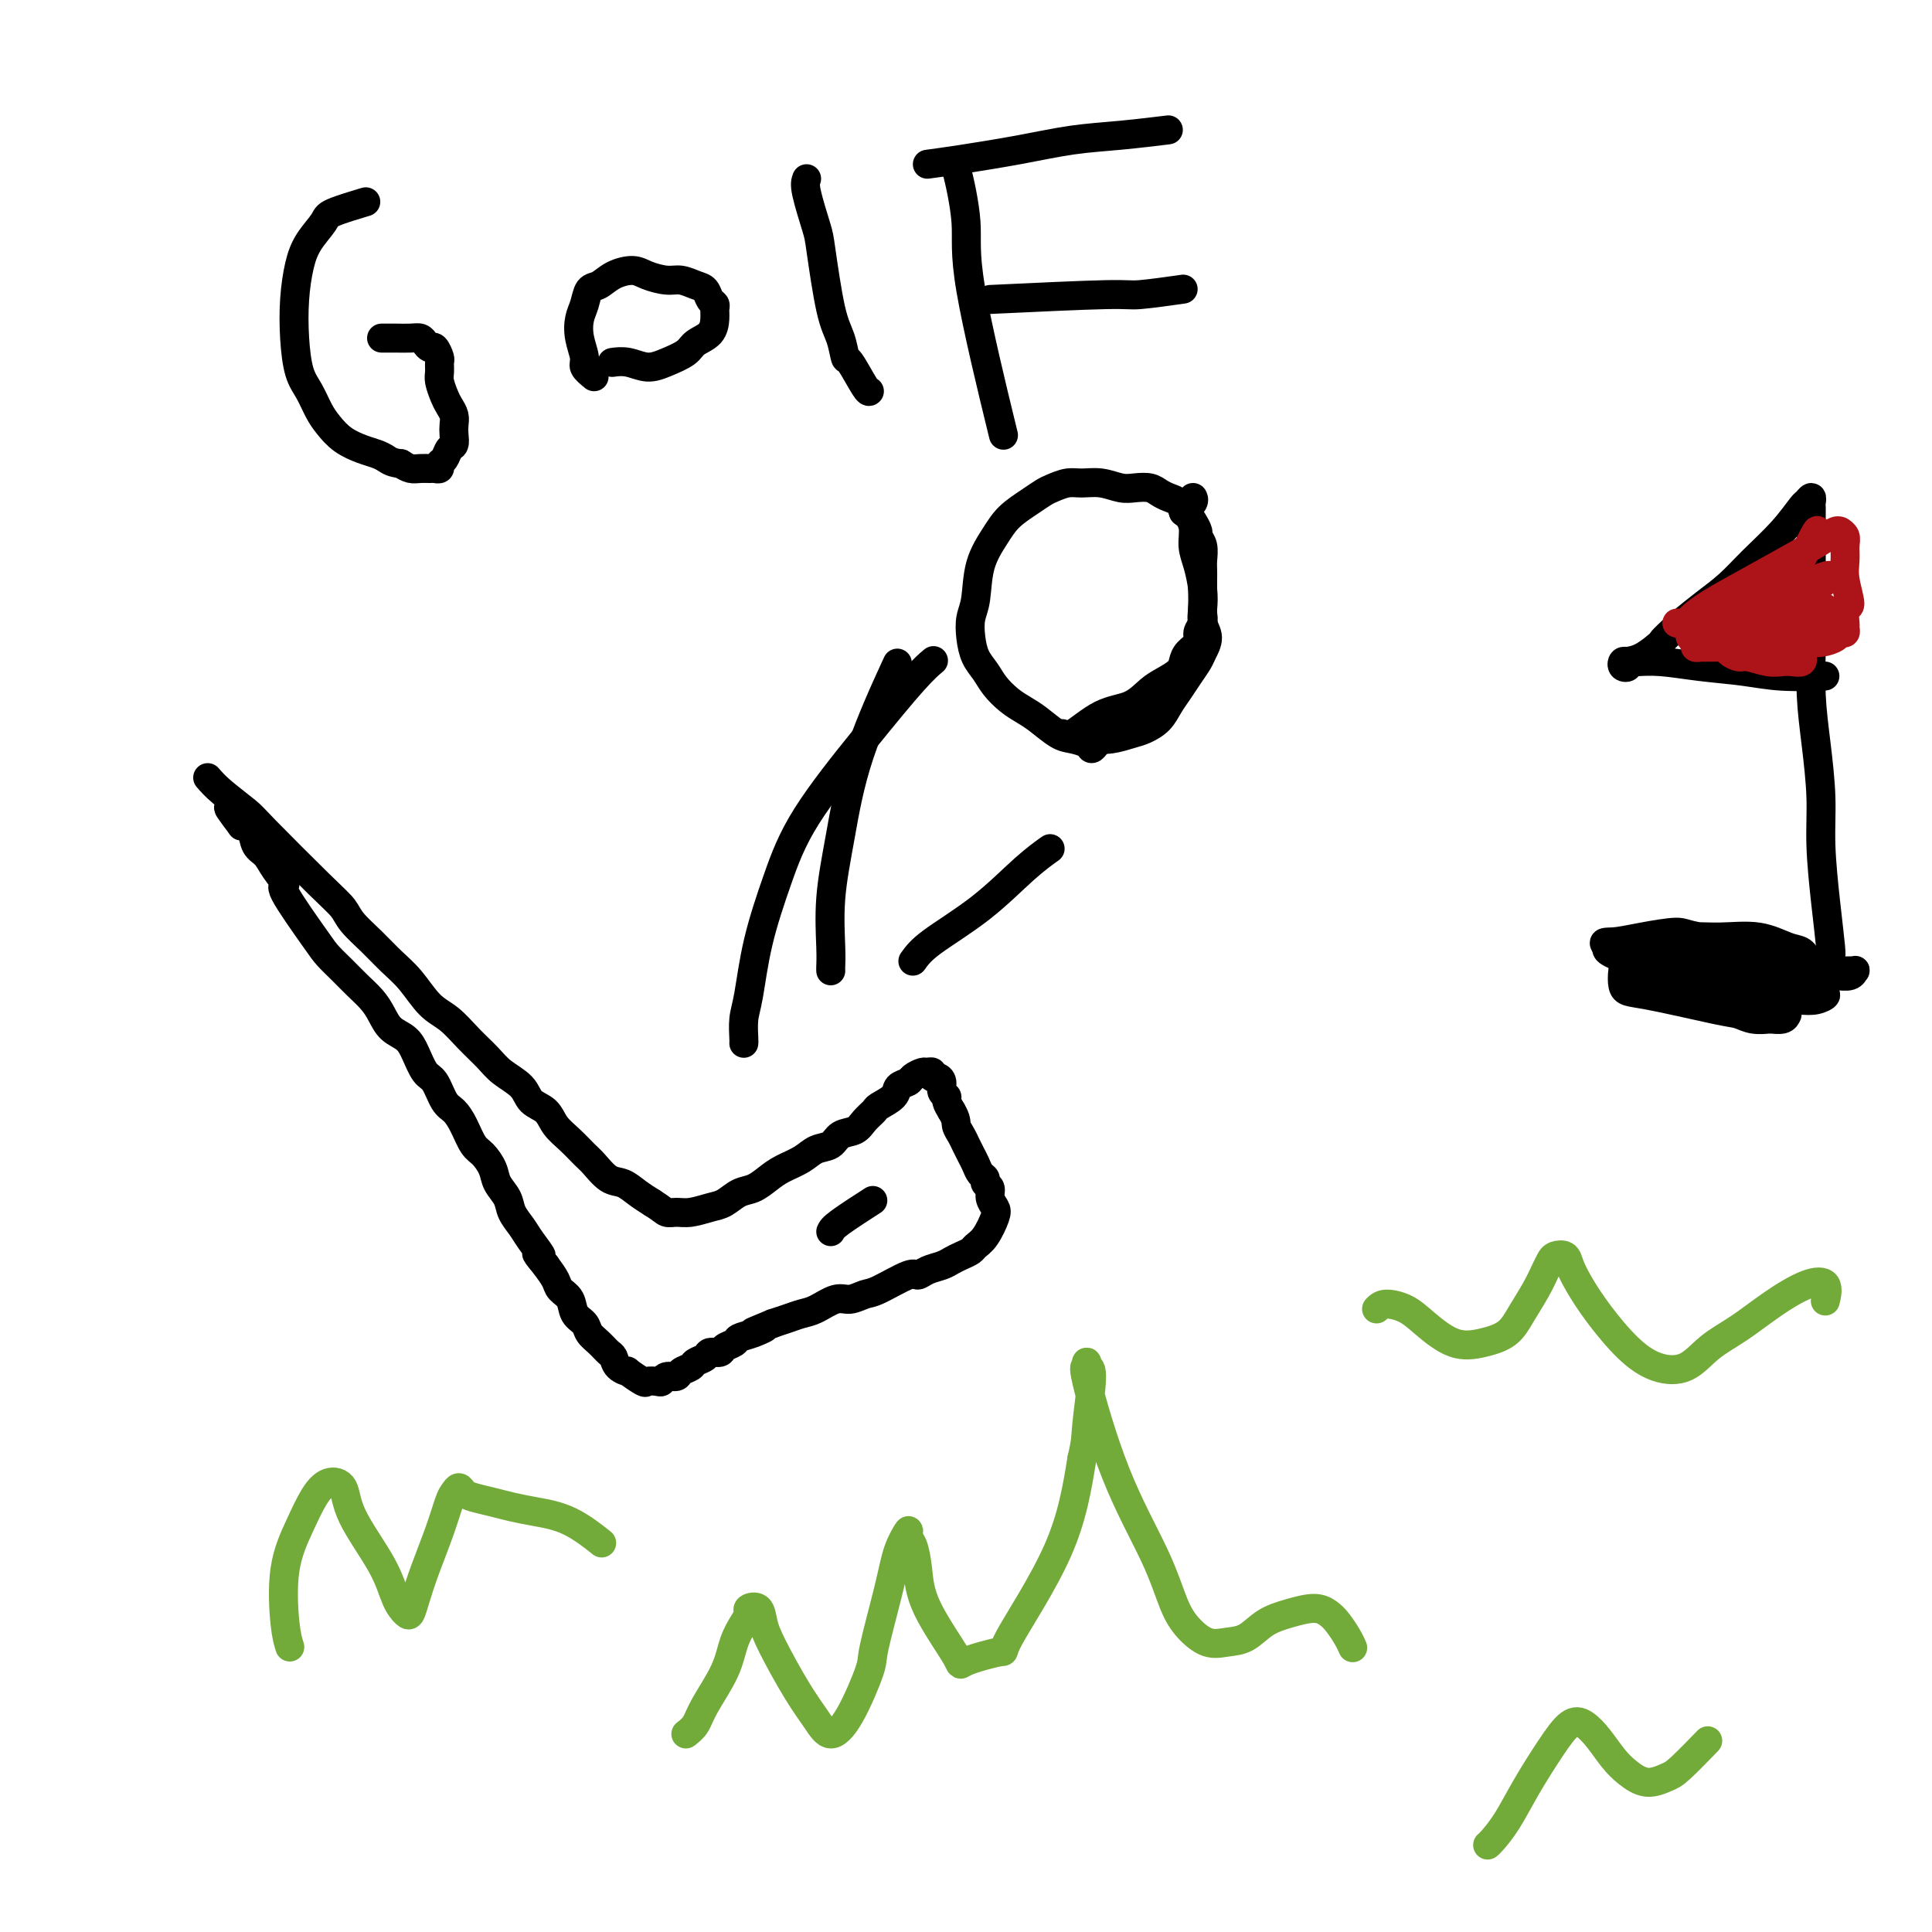 <svg viewBox='0 0 400 400' version='1.1' xmlns='http://www.w3.org/2000/svg' xmlns:xlink='http://www.w3.org/1999/xlink'><g fill='none' stroke='#000000' stroke-width='6' stroke-linecap='round' stroke-linejoin='round'><path d='M43,161c0.744,0.857 1.488,1.713 3,3c1.512,1.287 3.793,3.004 5,4c1.207,0.996 1.340,1.270 4,4c2.660,2.730 7.845,7.917 11,11c3.155,3.083 4.279,4.062 5,5c0.721,0.938 1.038,1.833 2,3c0.962,1.167 2.567,2.604 4,4c1.433,1.396 2.693,2.750 4,4c1.307,1.250 2.661,2.396 4,4c1.339,1.604 2.664,3.664 4,5c1.336,1.336 2.683,1.946 4,3c1.317,1.054 2.603,2.551 4,4c1.397,1.449 2.906,2.848 4,4c1.094,1.152 1.773,2.055 3,3c1.227,0.945 3.003,1.932 4,3c0.997,1.068 1.216,2.215 2,3c0.784,0.785 2.135,1.206 3,2c0.865,0.794 1.246,1.961 2,3c0.754,1.039 1.882,1.951 3,3c1.118,1.049 2.228,2.234 3,3c0.772,0.766 1.207,1.111 2,2c0.793,0.889 1.945,2.321 3,3c1.055,0.679 2.015,0.606 3,1c0.985,0.394 1.996,1.255 3,2c1.004,0.745 2.002,1.372 3,2'/><path d='M135,249c1.985,1.230 2.446,1.806 3,2c0.554,0.194 1.201,0.007 2,0c0.799,-0.007 1.750,0.168 3,0c1.250,-0.168 2.799,-0.678 4,-1c1.201,-0.322 2.053,-0.456 3,-1c0.947,-0.544 1.990,-1.496 3,-2c1.010,-0.504 1.988,-0.559 3,-1c1.012,-0.441 2.057,-1.269 3,-2c0.943,-0.731 1.785,-1.366 3,-2c1.215,-0.634 2.805,-1.268 4,-2c1.195,-0.732 1.996,-1.561 3,-2c1.004,-0.439 2.210,-0.489 3,-1c0.790,-0.511 1.165,-1.484 2,-2c0.835,-0.516 2.129,-0.575 3,-1c0.871,-0.425 1.317,-1.217 2,-2c0.683,-0.783 1.602,-1.558 2,-2c0.398,-0.442 0.277,-0.552 1,-1c0.723,-0.448 2.292,-1.234 3,-2c0.708,-0.766 0.557,-1.511 1,-2c0.443,-0.489 1.482,-0.720 2,-1c0.518,-0.280 0.516,-0.607 1,-1c0.484,-0.393 1.453,-0.852 2,-1c0.547,-0.148 0.672,0.015 1,0c0.328,-0.015 0.857,-0.208 1,0c0.143,0.208 -0.101,0.815 0,1c0.101,0.185 0.548,-0.053 1,0c0.452,0.053 0.908,0.398 1,1c0.092,0.602 -0.182,1.460 0,2c0.182,0.540 0.818,0.761 1,1c0.182,0.239 -0.091,0.497 0,1c0.091,0.503 0.545,1.252 1,2'/><path d='M197,230c1.107,1.821 0.874,2.375 1,3c0.126,0.625 0.611,1.323 1,2c0.389,0.677 0.683,1.333 1,2c0.317,0.667 0.658,1.345 1,2c0.342,0.655 0.684,1.288 1,2c0.316,0.712 0.606,1.503 1,2c0.394,0.497 0.894,0.700 1,1c0.106,0.300 -0.180,0.697 0,1c0.180,0.303 0.827,0.511 1,1c0.173,0.489 -0.129,1.258 0,2c0.129,0.742 0.687,1.456 1,2c0.313,0.544 0.379,0.919 0,2c-0.379,1.081 -1.204,2.867 -2,4c-0.796,1.133 -1.563,1.613 -2,2c-0.437,0.387 -0.543,0.681 -1,1c-0.457,0.319 -1.264,0.664 -2,1c-0.736,0.336 -1.401,0.661 -2,1c-0.599,0.339 -1.133,0.690 -2,1c-0.867,0.310 -2.066,0.579 -3,1c-0.934,0.421 -1.604,0.993 -2,1c-0.396,0.007 -0.517,-0.550 -2,0c-1.483,0.550 -4.329,2.207 -6,3c-1.671,0.793 -2.166,0.723 -3,1c-0.834,0.277 -2.008,0.900 -3,1c-0.992,0.100 -1.802,-0.324 -3,0c-1.198,0.324 -2.785,1.396 -4,2c-1.215,0.604 -2.058,0.739 -3,1c-0.942,0.261 -1.983,0.646 -3,1c-1.017,0.354 -2.008,0.677 -3,1'/><path d='M160,274c-7.185,2.963 -3.148,1.371 -2,1c1.148,-0.371 -0.594,0.479 -2,1c-1.406,0.521 -2.475,0.713 -3,1c-0.525,0.287 -0.507,0.668 -1,1c-0.493,0.332 -1.498,0.614 -2,1c-0.502,0.386 -0.500,0.877 -1,1c-0.500,0.123 -1.500,-0.122 -2,0c-0.500,0.122 -0.500,0.611 -1,1c-0.500,0.389 -1.500,0.678 -2,1c-0.500,0.322 -0.502,0.679 -1,1c-0.498,0.321 -1.494,0.608 -2,1c-0.506,0.392 -0.521,0.889 -1,1c-0.479,0.111 -1.421,-0.164 -2,0c-0.579,0.164 -0.794,0.768 -1,1c-0.206,0.232 -0.404,0.091 -1,0c-0.596,-0.091 -1.592,-0.131 -2,0c-0.408,0.131 -0.228,0.435 -1,0c-0.772,-0.435 -2.496,-1.607 -3,-2c-0.504,-0.393 0.213,-0.006 0,0c-0.213,0.006 -1.357,-0.368 -2,-1c-0.643,-0.632 -0.787,-1.520 -1,-2c-0.213,-0.480 -0.495,-0.550 -1,-1c-0.505,-0.450 -1.233,-1.279 -2,-2c-0.767,-0.721 -1.571,-1.334 -2,-2c-0.429,-0.666 -0.481,-1.385 -1,-2c-0.519,-0.615 -1.504,-1.126 -2,-2c-0.496,-0.874 -0.504,-2.111 -1,-3c-0.496,-0.889 -1.480,-1.432 -2,-2c-0.520,-0.568 -0.577,-1.162 -1,-2c-0.423,-0.838 -1.211,-1.919 -2,-3'/><path d='M113,262c-3.378,-4.022 -1.324,-2.078 -1,-2c0.324,0.078 -1.083,-1.711 -2,-3c-0.917,-1.289 -1.344,-2.077 -2,-3c-0.656,-0.923 -1.541,-1.981 -2,-3c-0.459,-1.019 -0.493,-2.001 -1,-3c-0.507,-0.999 -1.487,-2.017 -2,-3c-0.513,-0.983 -0.560,-1.930 -1,-3c-0.440,-1.070 -1.273,-2.262 -2,-3c-0.727,-0.738 -1.350,-1.021 -2,-2c-0.650,-0.979 -1.329,-2.655 -2,-4c-0.671,-1.345 -1.335,-2.359 -2,-3c-0.665,-0.641 -1.332,-0.910 -2,-2c-0.668,-1.090 -1.337,-3.001 -2,-4c-0.663,-0.999 -1.318,-1.086 -2,-2c-0.682,-0.914 -1.389,-2.657 -2,-4c-0.611,-1.343 -1.125,-2.288 -2,-3c-0.875,-0.712 -2.110,-1.191 -3,-2c-0.890,-0.809 -1.436,-1.950 -2,-3c-0.564,-1.050 -1.147,-2.011 -2,-3c-0.853,-0.989 -1.975,-2.007 -3,-3c-1.025,-0.993 -1.954,-1.963 -3,-3c-1.046,-1.037 -2.209,-2.143 -3,-3c-0.791,-0.857 -1.209,-1.465 -3,-4c-1.791,-2.535 -4.956,-6.995 -6,-9c-1.044,-2.005 0.033,-1.553 0,-2c-0.033,-0.447 -1.177,-1.794 -2,-3c-0.823,-1.206 -1.324,-2.272 -2,-3c-0.676,-0.728 -1.528,-1.119 -2,-2c-0.472,-0.881 -0.563,-2.252 -1,-3c-0.437,-0.748 -1.218,-0.874 -2,-1'/><path d='M50,171c-5.262,-6.976 -1.417,-2.417 0,-1c1.417,1.417 0.405,-0.310 0,-1c-0.405,-0.690 -0.202,-0.345 0,0'/><path d='M172,255c0.178,-0.400 0.356,-0.800 2,-2c1.644,-1.200 4.756,-3.200 6,-4c1.244,-0.800 0.622,-0.400 0,0'/><path d='M227,154c-0.383,0.508 -0.767,1.016 -1,1c-0.233,-0.016 -0.316,-0.557 -1,-1c-0.684,-0.443 -1.968,-0.789 -3,-1c-1.032,-0.211 -1.813,-0.286 -3,-1c-1.187,-0.714 -2.779,-2.067 -4,-3c-1.221,-0.933 -2.071,-1.445 -3,-2c-0.929,-0.555 -1.937,-1.151 -3,-2c-1.063,-0.849 -2.181,-1.949 -3,-3c-0.819,-1.051 -1.340,-2.053 -2,-3c-0.660,-0.947 -1.457,-1.841 -2,-3c-0.543,-1.159 -0.830,-2.585 -1,-4c-0.170,-1.415 -0.223,-2.819 0,-4c0.223,-1.181 0.724,-2.140 1,-4c0.276,-1.860 0.329,-4.621 1,-7c0.671,-2.379 1.961,-4.378 3,-6c1.039,-1.622 1.829,-2.869 3,-4c1.171,-1.131 2.725,-2.145 4,-3c1.275,-0.855 2.273,-1.551 3,-2c0.727,-0.449 1.185,-0.653 2,-1c0.815,-0.347 1.989,-0.839 3,-1c1.011,-0.161 1.860,0.009 3,0c1.140,-0.009 2.570,-0.196 4,0c1.430,0.196 2.858,0.774 4,1c1.142,0.226 1.997,0.101 3,0c1.003,-0.101 2.153,-0.179 3,0c0.847,0.179 1.392,0.615 2,1c0.608,0.385 1.279,0.719 2,1c0.721,0.281 1.492,0.509 2,1c0.508,0.491 0.754,1.246 1,2'/><path d='M245,106c1.471,1.116 1.648,1.405 2,2c0.352,0.595 0.879,1.497 1,2c0.121,0.503 -0.164,0.609 0,1c0.164,0.391 0.776,1.067 1,2c0.224,0.933 0.060,2.123 0,3c-0.060,0.877 -0.016,1.442 0,2c0.016,0.558 0.006,1.108 0,2c-0.006,0.892 -0.006,2.126 0,3c0.006,0.874 0.017,1.389 0,2c-0.017,0.611 -0.064,1.318 0,2c0.064,0.682 0.238,1.337 0,2c-0.238,0.663 -0.888,1.332 -1,2c-0.112,0.668 0.315,1.334 0,2c-0.315,0.666 -1.371,1.332 -2,2c-0.629,0.668 -0.830,1.338 -1,2c-0.170,0.662 -0.308,1.316 -1,2c-0.692,0.684 -1.940,1.400 -3,2c-1.060,0.600 -1.934,1.085 -3,2c-1.066,0.915 -2.324,2.259 -4,3c-1.676,0.741 -3.769,0.879 -6,2c-2.231,1.121 -4.601,3.225 -6,4c-1.399,0.775 -1.828,0.221 -2,0c-0.172,-0.221 -0.086,-0.111 0,0'/><path d='M154,216c0.021,-0.055 0.042,-0.109 0,-1c-0.042,-0.891 -0.146,-2.617 0,-4c0.146,-1.383 0.541,-2.423 1,-5c0.459,-2.577 0.983,-6.692 2,-11c1.017,-4.308 2.529,-8.808 4,-13c1.471,-4.192 2.903,-8.076 6,-13c3.097,-4.924 7.861,-10.887 12,-16c4.139,-5.113 7.653,-9.377 10,-12c2.347,-2.623 3.528,-3.607 4,-4c0.472,-0.393 0.236,-0.197 0,0'/><path d='M189,199c0.791,-1.108 1.582,-2.217 4,-4c2.418,-1.783 6.463,-4.241 10,-7c3.537,-2.759 6.568,-5.820 9,-8c2.432,-2.180 4.266,-3.480 5,-4c0.734,-0.520 0.367,-0.260 0,0'/><path d='M172,201c-0.012,-0.195 -0.023,-0.389 0,-1c0.023,-0.611 0.081,-1.637 0,-4c-0.081,-2.363 -0.301,-6.061 0,-10c0.301,-3.939 1.122,-8.118 2,-13c0.878,-4.882 1.813,-10.468 4,-17c2.187,-6.532 5.625,-14.009 7,-17c1.375,-2.991 0.688,-1.495 0,0'/><path d='M226,153c1.308,0.094 2.615,0.188 4,0c1.385,-0.188 2.846,-0.658 4,-1c1.154,-0.342 1.999,-0.555 3,-1c1.001,-0.445 2.156,-1.120 3,-2c0.844,-0.880 1.377,-1.964 2,-3c0.623,-1.036 1.334,-2.024 2,-3c0.666,-0.976 1.285,-1.941 2,-3c0.715,-1.059 1.526,-2.211 2,-3c0.474,-0.789 0.611,-1.213 1,-2c0.389,-0.787 1.030,-1.936 1,-3c-0.030,-1.064 -0.730,-2.044 -1,-3c-0.270,-0.956 -0.110,-1.887 0,-3c0.110,-1.113 0.168,-2.409 0,-4c-0.168,-1.591 -0.563,-3.476 -1,-5c-0.437,-1.524 -0.916,-2.685 -1,-4c-0.084,-1.315 0.226,-2.783 0,-4c-0.226,-1.217 -0.988,-2.182 -1,-3c-0.012,-0.818 0.728,-1.490 1,-2c0.272,-0.510 0.078,-0.860 0,-1c-0.078,-0.140 -0.039,-0.070 0,0'/><path d='M370,210c-0.187,0.423 -0.373,0.845 -1,1c-0.627,0.155 -1.693,0.042 -2,0c-0.307,-0.042 0.147,-0.015 0,0c-0.147,0.015 -0.893,0.017 -1,0c-0.107,-0.017 0.425,-0.054 0,0c-0.425,0.054 -1.806,0.199 -3,0c-1.194,-0.199 -2.200,-0.740 -3,-1c-0.800,-0.260 -1.392,-0.237 -5,-1c-3.608,-0.763 -10.231,-2.311 -14,-3c-3.769,-0.689 -4.684,-0.519 -5,-2c-0.316,-1.481 -0.035,-4.613 1,-6c1.035,-1.387 2.822,-1.030 5,-1c2.178,0.030 4.746,-0.266 8,0c3.254,0.266 7.192,1.094 11,2c3.808,0.906 7.484,1.889 10,3c2.516,1.111 3.871,2.348 5,3c1.129,0.652 2.032,0.718 2,1c-0.032,0.282 -0.999,0.778 -2,1c-1.001,0.222 -2.034,0.169 -4,0c-1.966,-0.169 -4.864,-0.455 -8,-1c-3.136,-0.545 -6.512,-1.351 -10,-2c-3.488,-0.649 -7.090,-1.143 -10,-2c-2.910,-0.857 -5.130,-2.077 -7,-3c-1.870,-0.923 -3.392,-1.549 -4,-2c-0.608,-0.451 -0.304,-0.725 0,-1'/><path d='M333,196c-1.733,-1.113 -0.564,-0.895 1,-1c1.564,-0.105 3.525,-0.533 6,-1c2.475,-0.467 5.464,-0.972 7,-1c1.536,-0.028 1.618,0.422 5,1c3.382,0.578 10.063,1.284 14,2c3.937,0.716 5.131,1.441 6,2c0.869,0.559 1.414,0.952 2,1c0.586,0.048 1.215,-0.247 1,0c-0.215,0.247 -1.273,1.038 -4,1c-2.727,-0.038 -7.124,-0.904 -9,-1c-1.876,-0.096 -1.230,0.578 -5,0c-3.770,-0.578 -11.957,-2.407 -15,-3c-3.043,-0.593 -0.943,0.052 0,0c0.943,-0.052 0.729,-0.800 1,-1c0.271,-0.200 1.027,0.150 2,0c0.973,-0.150 2.162,-0.798 4,-1c1.838,-0.202 4.326,0.044 7,0c2.674,-0.044 5.534,-0.377 8,0c2.466,0.377 4.539,1.463 6,2c1.461,0.537 2.311,0.525 3,1c0.689,0.475 1.215,1.437 1,2c-0.215,0.563 -1.173,0.725 -2,1c-0.827,0.275 -1.524,0.662 -3,1c-1.476,0.338 -3.731,0.627 -6,1c-2.269,0.373 -4.553,0.829 -7,1c-2.447,0.171 -5.059,0.057 -7,0c-1.941,-0.057 -3.211,-0.056 -4,0c-0.789,0.056 -1.097,0.169 -1,0c0.097,-0.169 0.599,-0.620 1,-1c0.401,-0.380 0.700,-0.690 1,-1'/><path d='M346,201c-2.833,-0.167 -1.417,-0.083 0,0'/><path d='M379,198c0.081,-0.128 0.163,-0.256 0,-2c-0.163,-1.744 -0.569,-5.102 -1,-9c-0.431,-3.898 -0.886,-8.334 -1,-12c-0.114,-3.666 0.113,-6.562 0,-10c-0.113,-3.438 -0.566,-7.420 -1,-11c-0.434,-3.580 -0.848,-6.760 -1,-10c-0.152,-3.240 -0.041,-6.539 0,-10c0.041,-3.461 0.011,-7.083 0,-10c-0.011,-2.917 -0.003,-5.128 0,-7c0.003,-1.872 0.001,-3.406 0,-5c-0.001,-1.594 -0.000,-3.249 0,-4c0.000,-0.751 0.001,-0.598 0,-1c-0.001,-0.402 -0.004,-1.358 0,-2c0.004,-0.642 0.014,-0.971 0,-1c-0.014,-0.029 -0.052,0.241 0,0c0.052,-0.241 0.195,-0.992 0,-1c-0.195,-0.008 -0.729,0.728 -1,1c-0.271,0.272 -0.280,0.081 -1,1c-0.720,0.919 -2.152,2.948 -4,5c-1.848,2.052 -4.114,4.127 -6,6c-1.886,1.873 -3.392,3.543 -5,5c-1.608,1.457 -3.316,2.702 -5,4c-1.684,1.298 -3.342,2.649 -5,4'/><path d='M348,129c-4.890,4.449 -3.615,3.571 -4,4c-0.385,0.429 -2.430,2.164 -4,3c-1.570,0.836 -2.667,0.774 -3,1c-0.333,0.226 0.097,0.740 0,1c-0.097,0.260 -0.721,0.265 -1,0c-0.279,-0.265 -0.214,-0.800 0,-1c0.214,-0.200 0.575,-0.065 1,0c0.425,0.065 0.913,0.060 2,0c1.087,-0.060 2.772,-0.174 5,0c2.228,0.174 4.997,0.635 8,1c3.003,0.365 6.238,0.634 9,1c2.762,0.366 5.051,0.829 8,1c2.949,0.171 6.557,0.049 8,0c1.443,-0.049 0.722,-0.024 0,0'/><path d='M368,203c0.062,0.083 0.125,0.166 1,0c0.875,-0.166 2.564,-0.580 4,-1c1.436,-0.420 2.620,-0.846 4,-1c1.380,-0.154 2.957,-0.038 4,0c1.043,0.038 1.554,-0.004 2,0c0.446,0.004 0.829,0.053 1,0c0.171,-0.053 0.131,-0.209 0,0c-0.131,0.209 -0.353,0.784 -1,1c-0.647,0.216 -1.720,0.072 -3,0c-1.280,-0.072 -2.769,-0.072 -4,0c-1.231,0.072 -2.205,0.214 -3,0c-0.795,-0.214 -1.411,-0.786 -2,-1c-0.589,-0.214 -1.152,-0.071 -1,0c0.152,0.071 1.020,0.071 2,0c0.980,-0.071 2.071,-0.211 3,0c0.929,0.211 1.694,0.775 2,1c0.306,0.225 0.153,0.113 0,0'/></g>
<g fill='none' stroke='#AD1419' stroke-width='6' stroke-linecap='round' stroke-linejoin='round'><path d='M377,132c-0.432,-0.333 -0.863,-0.666 -1,-1c-0.137,-0.334 0.021,-0.667 0,-1c-0.021,-0.333 -0.221,-0.664 0,-1c0.221,-0.336 0.862,-0.677 1,-1c0.138,-0.323 -0.228,-0.629 0,-1c0.228,-0.371 1.051,-0.808 1,-1c-0.051,-0.192 -0.977,-0.139 -2,0c-1.023,0.139 -2.144,0.363 -3,1c-0.856,0.637 -1.446,1.686 -2,2c-0.554,0.314 -1.072,-0.108 -1,0c0.072,0.108 0.735,0.745 1,1c0.265,0.255 0.133,0.127 0,0'/><path d='M370,127c-0.916,0.365 -1.833,0.730 -3,1c-1.167,0.270 -2.586,0.443 -4,1c-1.414,0.557 -2.824,1.496 -4,2c-1.176,0.504 -2.120,0.572 -3,1c-0.880,0.428 -1.698,1.216 -2,1c-0.302,-0.216 -0.087,-1.434 1,-2c1.087,-0.566 3.047,-0.478 5,-1c1.953,-0.522 3.899,-1.655 6,-3c2.101,-1.345 4.358,-2.904 6,-4c1.642,-1.096 2.670,-1.731 3,-2c0.330,-0.269 -0.036,-0.174 -1,0c-0.964,0.174 -2.524,0.425 -4,1c-1.476,0.575 -2.866,1.472 -4,2c-1.134,0.528 -2.011,0.685 -3,1c-0.989,0.315 -2.089,0.786 -3,1c-0.911,0.214 -1.633,0.170 -2,0c-0.367,-0.170 -0.380,-0.466 0,-1c0.380,-0.534 1.152,-1.307 2,-2c0.848,-0.693 1.770,-1.308 3,-2c1.230,-0.692 2.766,-1.461 4,-2c1.234,-0.539 2.166,-0.848 2,-1c-0.166,-0.152 -1.431,-0.149 -2,0c-0.569,0.149 -0.441,0.442 -1,1c-0.559,0.558 -1.804,1.381 -3,2c-1.196,0.619 -2.342,1.034 -4,2c-1.658,0.966 -3.829,2.483 -6,4'/><path d='M353,127c-2.919,1.692 -3.217,1.923 -4,2c-0.783,0.077 -2.051,-0.001 -2,0c0.051,0.001 1.421,0.080 2,0c0.579,-0.080 0.367,-0.318 1,-1c0.633,-0.682 2.109,-1.808 4,-3c1.891,-1.192 4.195,-2.449 7,-4c2.805,-1.551 6.109,-3.397 9,-5c2.891,-1.603 5.367,-2.963 7,-4c1.633,-1.037 2.423,-1.751 3,-2c0.577,-0.249 0.939,-0.034 1,0c0.061,0.034 -0.181,-0.114 0,0c0.181,0.114 0.785,0.490 1,1c0.215,0.510 0.040,1.153 0,2c-0.040,0.847 0.056,1.898 0,3c-0.056,1.102 -0.264,2.256 0,4c0.264,1.744 1.000,4.079 1,5c0.000,0.921 -0.735,0.428 -1,1c-0.265,0.572 -0.058,2.209 0,3c0.058,0.791 -0.031,0.738 0,1c0.031,0.262 0.184,0.841 0,1c-0.184,0.159 -0.704,-0.102 -1,0c-0.296,0.102 -0.367,0.567 -1,1c-0.633,0.433 -1.827,0.834 -3,1c-1.173,0.166 -2.326,0.097 -3,0c-0.674,-0.097 -0.869,-0.222 -3,0c-2.131,0.222 -6.197,0.792 -8,1c-1.803,0.208 -1.342,0.053 -3,0c-1.658,-0.053 -5.434,-0.004 -7,0c-1.566,0.004 -0.922,-0.037 -1,0c-0.078,0.037 -0.880,0.154 -1,0c-0.120,-0.154 0.440,-0.577 1,-1'/><path d='M352,133c-3.745,-0.046 0.892,-0.660 3,-1c2.108,-0.340 1.687,-0.404 3,-1c1.313,-0.596 4.362,-1.723 7,-3c2.638,-1.277 4.866,-2.705 7,-4c2.134,-1.295 4.174,-2.456 5,-3c0.826,-0.544 0.438,-0.470 1,-1c0.562,-0.530 2.076,-1.664 -2,0c-4.076,1.664 -13.740,6.127 -18,8c-4.260,1.873 -3.117,1.157 -3,1c0.117,-0.157 -0.793,0.247 -2,1c-1.207,0.753 -2.709,1.857 -3,2c-0.291,0.143 0.631,-0.673 1,-1c0.369,-0.327 0.184,-0.163 0,0'/><path d='M362,133c-1.169,-0.092 -2.337,-0.183 -3,0c-0.663,0.183 -0.820,0.641 -1,1c-0.180,0.359 -0.382,0.618 0,1c0.382,0.382 1.348,0.887 2,1c0.652,0.113 0.991,-0.165 2,0c1.009,0.165 2.687,0.772 4,1c1.313,0.228 2.260,0.076 3,0c0.740,-0.076 1.275,-0.077 2,0c0.725,0.077 1.642,0.232 2,0c0.358,-0.232 0.157,-0.850 0,-1c-0.157,-0.150 -0.270,0.170 -1,0c-0.730,-0.170 -2.077,-0.829 -3,-1c-0.923,-0.171 -1.422,0.146 -2,0c-0.578,-0.146 -1.237,-0.757 -2,-1c-0.763,-0.243 -1.632,-0.120 -2,0c-0.368,0.120 -0.237,0.237 0,0c0.237,-0.237 0.579,-0.828 1,-1c0.421,-0.172 0.922,0.076 1,0c0.078,-0.076 -0.266,-0.476 0,-1c0.266,-0.524 1.144,-1.171 2,-2c0.856,-0.829 1.692,-1.838 2,-3c0.308,-1.162 0.088,-2.475 1,-5c0.912,-2.525 2.956,-6.263 5,-10'/><path d='M375,112c1.778,-3.644 1.222,-1.756 1,-1c-0.222,0.756 -0.111,0.378 0,0'/></g>
<g fill='none' stroke='#73AB3A' stroke-width='6' stroke-linecap='round' stroke-linejoin='round'><path d='M142,359c0.728,-0.564 1.455,-1.127 2,-2c0.545,-0.873 0.907,-2.055 2,-4c1.093,-1.945 2.918,-4.654 4,-7c1.082,-2.346 1.421,-4.330 2,-6c0.579,-1.670 1.398,-3.028 2,-4c0.602,-0.972 0.988,-1.560 1,-2c0.012,-0.440 -0.349,-0.734 0,-1c0.349,-0.266 1.409,-0.505 2,0c0.591,0.505 0.713,1.752 1,3c0.287,1.248 0.739,2.496 2,5c1.261,2.504 3.330,6.265 5,9c1.670,2.735 2.942,4.445 4,6c1.058,1.555 1.901,2.957 3,3c1.099,0.043 2.454,-1.271 4,-4c1.546,-2.729 3.284,-6.873 4,-9c0.716,-2.127 0.412,-2.238 1,-5c0.588,-2.762 2.069,-8.176 3,-12c0.931,-3.824 1.310,-6.059 2,-8c0.690,-1.941 1.689,-3.589 2,-4c0.311,-0.411 -0.066,0.416 0,1c0.066,0.584 0.575,0.925 1,2c0.425,1.075 0.768,2.882 1,5c0.232,2.118 0.355,4.546 2,8c1.645,3.454 4.814,7.934 6,10c1.186,2.066 0.390,1.716 2,1c1.610,-0.716 5.628,-1.800 7,-2c1.372,-0.200 0.100,0.485 2,-3c1.900,-3.485 6.971,-11.138 10,-18c3.029,-6.862 4.014,-12.931 5,-19'/><path d='M224,302c0.923,-3.945 0.732,-4.306 1,-7c0.268,-2.694 0.996,-7.721 1,-10c0.004,-2.279 -0.715,-1.811 -1,-2c-0.285,-0.189 -0.134,-1.033 0,-1c0.134,0.033 0.252,0.945 0,1c-0.252,0.055 -0.872,-0.748 0,3c0.872,3.748 3.237,12.045 6,19c2.763,6.955 5.925,12.568 8,17c2.075,4.432 3.062,7.684 4,10c0.938,2.316 1.828,3.697 3,5c1.172,1.303 2.626,2.529 4,3c1.374,0.471 2.668,0.189 4,0c1.332,-0.189 2.703,-0.283 4,-1c1.297,-0.717 2.521,-2.058 4,-3c1.479,-0.942 3.212,-1.487 5,-2c1.788,-0.513 3.632,-0.995 5,-1c1.368,-0.005 2.262,0.468 3,1c0.738,0.532 1.322,1.122 2,2c0.678,0.878 1.452,2.044 2,3c0.548,0.956 0.871,1.702 1,2c0.129,0.298 0.065,0.149 0,0'/><path d='M285,271c0.475,-0.477 0.951,-0.953 2,-1c1.049,-0.047 2.672,0.337 4,1c1.328,0.663 2.361,1.606 4,3c1.639,1.394 3.885,3.238 6,4c2.115,0.762 4.100,0.443 6,0c1.900,-0.443 3.714,-1.011 5,-2c1.286,-0.989 2.045,-2.398 3,-4c0.955,-1.602 2.105,-3.397 3,-5c0.895,-1.603 1.535,-3.013 2,-4c0.465,-0.987 0.756,-1.550 1,-2c0.244,-0.450 0.440,-0.787 1,-1c0.560,-0.213 1.485,-0.301 2,0c0.515,0.301 0.621,0.991 1,2c0.379,1.009 1.031,2.336 2,4c0.969,1.664 2.256,3.663 4,6c1.744,2.337 3.945,5.011 6,7c2.055,1.989 3.965,3.292 6,4c2.035,0.708 4.196,0.820 6,0c1.804,-0.820 3.251,-2.573 5,-4c1.749,-1.427 3.799,-2.529 6,-4c2.201,-1.471 4.551,-3.311 7,-5c2.449,-1.689 4.997,-3.226 7,-4c2.003,-0.774 3.462,-0.785 4,0c0.538,0.785 0.154,2.367 0,3c-0.154,0.633 -0.077,0.316 0,0'/><path d='M60,341c-0.351,-1.098 -0.702,-2.197 -1,-5c-0.298,-2.803 -0.542,-7.311 0,-11c0.542,-3.689 1.871,-6.557 3,-9c1.129,-2.443 2.060,-4.459 3,-6c0.940,-1.541 1.890,-2.607 3,-3c1.110,-0.393 2.381,-0.112 3,1c0.619,1.112 0.586,3.056 2,6c1.414,2.944 4.276,6.887 6,10c1.724,3.113 2.309,5.396 3,7c0.691,1.604 1.487,2.528 2,3c0.513,0.472 0.743,0.491 1,0c0.257,-0.491 0.541,-1.493 1,-3c0.459,-1.507 1.093,-3.519 2,-6c0.907,-2.481 2.088,-5.432 3,-8c0.912,-2.568 1.555,-4.752 2,-6c0.445,-1.248 0.692,-1.561 1,-2c0.308,-0.439 0.679,-1.004 1,-1c0.321,0.004 0.593,0.578 1,1c0.407,0.422 0.949,0.691 2,1c1.051,0.309 2.612,0.658 4,1c1.388,0.342 2.604,0.677 4,1c1.396,0.323 2.972,0.633 5,1c2.028,0.367 4.508,0.791 7,2c2.492,1.209 4.998,3.203 6,4c1.002,0.797 0.501,0.399 0,0'/><path d='M308,382c0.171,-0.128 0.342,-0.255 1,-1c0.658,-0.745 1.803,-2.107 3,-4c1.197,-1.893 2.445,-4.317 4,-7c1.555,-2.683 3.417,-5.624 5,-8c1.583,-2.376 2.888,-4.186 4,-5c1.112,-0.814 2.033,-0.630 3,0c0.967,0.630 1.982,1.707 3,3c1.018,1.293 2.041,2.803 3,4c0.959,1.197 1.855,2.082 3,3c1.145,0.918 2.539,1.870 4,2c1.461,0.130 2.990,-0.563 4,-1c1.010,-0.437 1.503,-0.618 3,-2c1.497,-1.382 3.999,-3.966 5,-5c1.001,-1.034 0.500,-0.517 0,0'/></g>
<g fill='none' stroke='#000000' stroke-width='6' stroke-linecap='round' stroke-linejoin='round'><path d='M79,70c0.319,-0.000 0.639,-0.001 1,0c0.361,0.001 0.765,0.003 1,0c0.235,-0.003 0.301,-0.011 1,0c0.699,0.011 2.032,0.039 3,0c0.968,-0.039 1.569,-0.147 2,0c0.431,0.147 0.690,0.549 1,1c0.310,0.451 0.672,0.950 1,1c0.328,0.050 0.623,-0.350 1,0c0.377,0.350 0.836,1.448 1,2c0.164,0.552 0.033,0.556 0,1c-0.033,0.444 0.033,1.326 0,2c-0.033,0.674 -0.167,1.139 0,2c0.167,0.861 0.633,2.117 1,3c0.367,0.883 0.635,1.392 1,2c0.365,0.608 0.827,1.314 1,2c0.173,0.686 0.058,1.354 0,2c-0.058,0.646 -0.058,1.272 0,2c0.058,0.728 0.174,1.558 0,2c-0.174,0.442 -0.638,0.497 -1,1c-0.362,0.503 -0.621,1.455 -1,2c-0.379,0.545 -0.878,0.682 -1,1c-0.122,0.318 0.133,0.818 0,1c-0.133,0.182 -0.654,0.046 -1,0c-0.346,-0.046 -0.515,-0.002 -1,0c-0.485,0.002 -1.284,-0.038 -2,0c-0.716,0.038 -1.347,0.154 -2,0c-0.653,-0.154 -1.326,-0.577 -2,-1'/><path d='M83,96c-1.830,-0.176 -2.405,-0.617 -3,-1c-0.595,-0.383 -1.209,-0.709 -2,-1c-0.791,-0.291 -1.759,-0.546 -3,-1c-1.241,-0.454 -2.756,-1.109 -4,-2c-1.244,-0.891 -2.218,-2.020 -3,-3c-0.782,-0.980 -1.373,-1.810 -2,-3c-0.627,-1.190 -1.290,-2.740 -2,-4c-0.710,-1.260 -1.468,-2.230 -2,-4c-0.532,-1.770 -0.839,-4.341 -1,-7c-0.161,-2.659 -0.175,-5.408 0,-8c0.175,-2.592 0.538,-5.028 1,-7c0.462,-1.972 1.022,-3.482 2,-5c0.978,-1.518 2.376,-3.046 3,-4c0.624,-0.954 0.476,-1.334 2,-2c1.524,-0.666 4.721,-1.619 6,-2c1.279,-0.381 0.639,-0.191 0,0'/><path d='M123,78c-0.874,-0.713 -1.748,-1.425 -2,-2c-0.252,-0.575 0.117,-1.012 0,-2c-0.117,-0.988 -0.719,-2.526 -1,-4c-0.281,-1.474 -0.239,-2.885 0,-4c0.239,-1.115 0.676,-1.935 1,-3c0.324,-1.065 0.536,-2.374 1,-3c0.464,-0.626 1.181,-0.570 2,-1c0.819,-0.430 1.741,-1.345 3,-2c1.259,-0.655 2.855,-1.048 4,-1c1.145,0.048 1.841,0.537 3,1c1.159,0.463 2.783,0.901 4,1c1.217,0.099 2.029,-0.142 3,0c0.971,0.142 2.103,0.667 3,1c0.897,0.333 1.561,0.472 2,1c0.439,0.528 0.652,1.443 1,2c0.348,0.557 0.829,0.754 1,1c0.171,0.246 0.031,0.541 0,1c-0.031,0.459 0.046,1.082 0,2c-0.046,0.918 -0.217,2.132 -1,3c-0.783,0.868 -2.180,1.392 -3,2c-0.820,0.608 -1.064,1.301 -2,2c-0.936,0.699 -2.563,1.403 -4,2c-1.437,0.597 -2.684,1.088 -4,1c-1.316,-0.088 -2.700,-0.754 -4,-1c-1.300,-0.246 -2.514,-0.070 -3,0c-0.486,0.070 -0.243,0.035 0,0'/><path d='M167,37c-0.209,0.540 -0.417,1.080 0,3c0.417,1.920 1.460,5.220 2,7c0.540,1.780 0.576,2.041 1,5c0.424,2.959 1.234,8.614 2,12c0.766,3.386 1.487,4.501 2,6c0.513,1.499 0.817,3.382 1,4c0.183,0.618 0.245,-0.030 1,1c0.755,1.030 2.203,3.739 3,5c0.797,1.261 0.942,1.075 1,1c0.058,-0.075 0.029,-0.037 0,0'/><path d='M197,34c0.179,-0.614 0.357,-1.228 1,1c0.643,2.228 1.750,7.298 2,11c0.250,3.702 -0.356,6.035 1,14c1.356,7.965 4.673,21.561 6,27c1.327,5.439 0.663,2.719 0,0'/><path d='M192,34c1.871,-0.251 3.743,-0.502 7,-1c3.257,-0.498 7.900,-1.244 12,-2c4.100,-0.756 7.656,-1.522 11,-2c3.344,-0.478 6.477,-0.667 10,-1c3.523,-0.333 7.435,-0.809 9,-1c1.565,-0.191 0.782,-0.095 0,0'/><path d='M205,62c9.589,-0.452 19.179,-0.905 24,-1c4.821,-0.095 4.875,0.167 7,0c2.125,-0.167 6.321,-0.762 8,-1c1.679,-0.238 0.839,-0.119 0,0'/></g>
</svg>